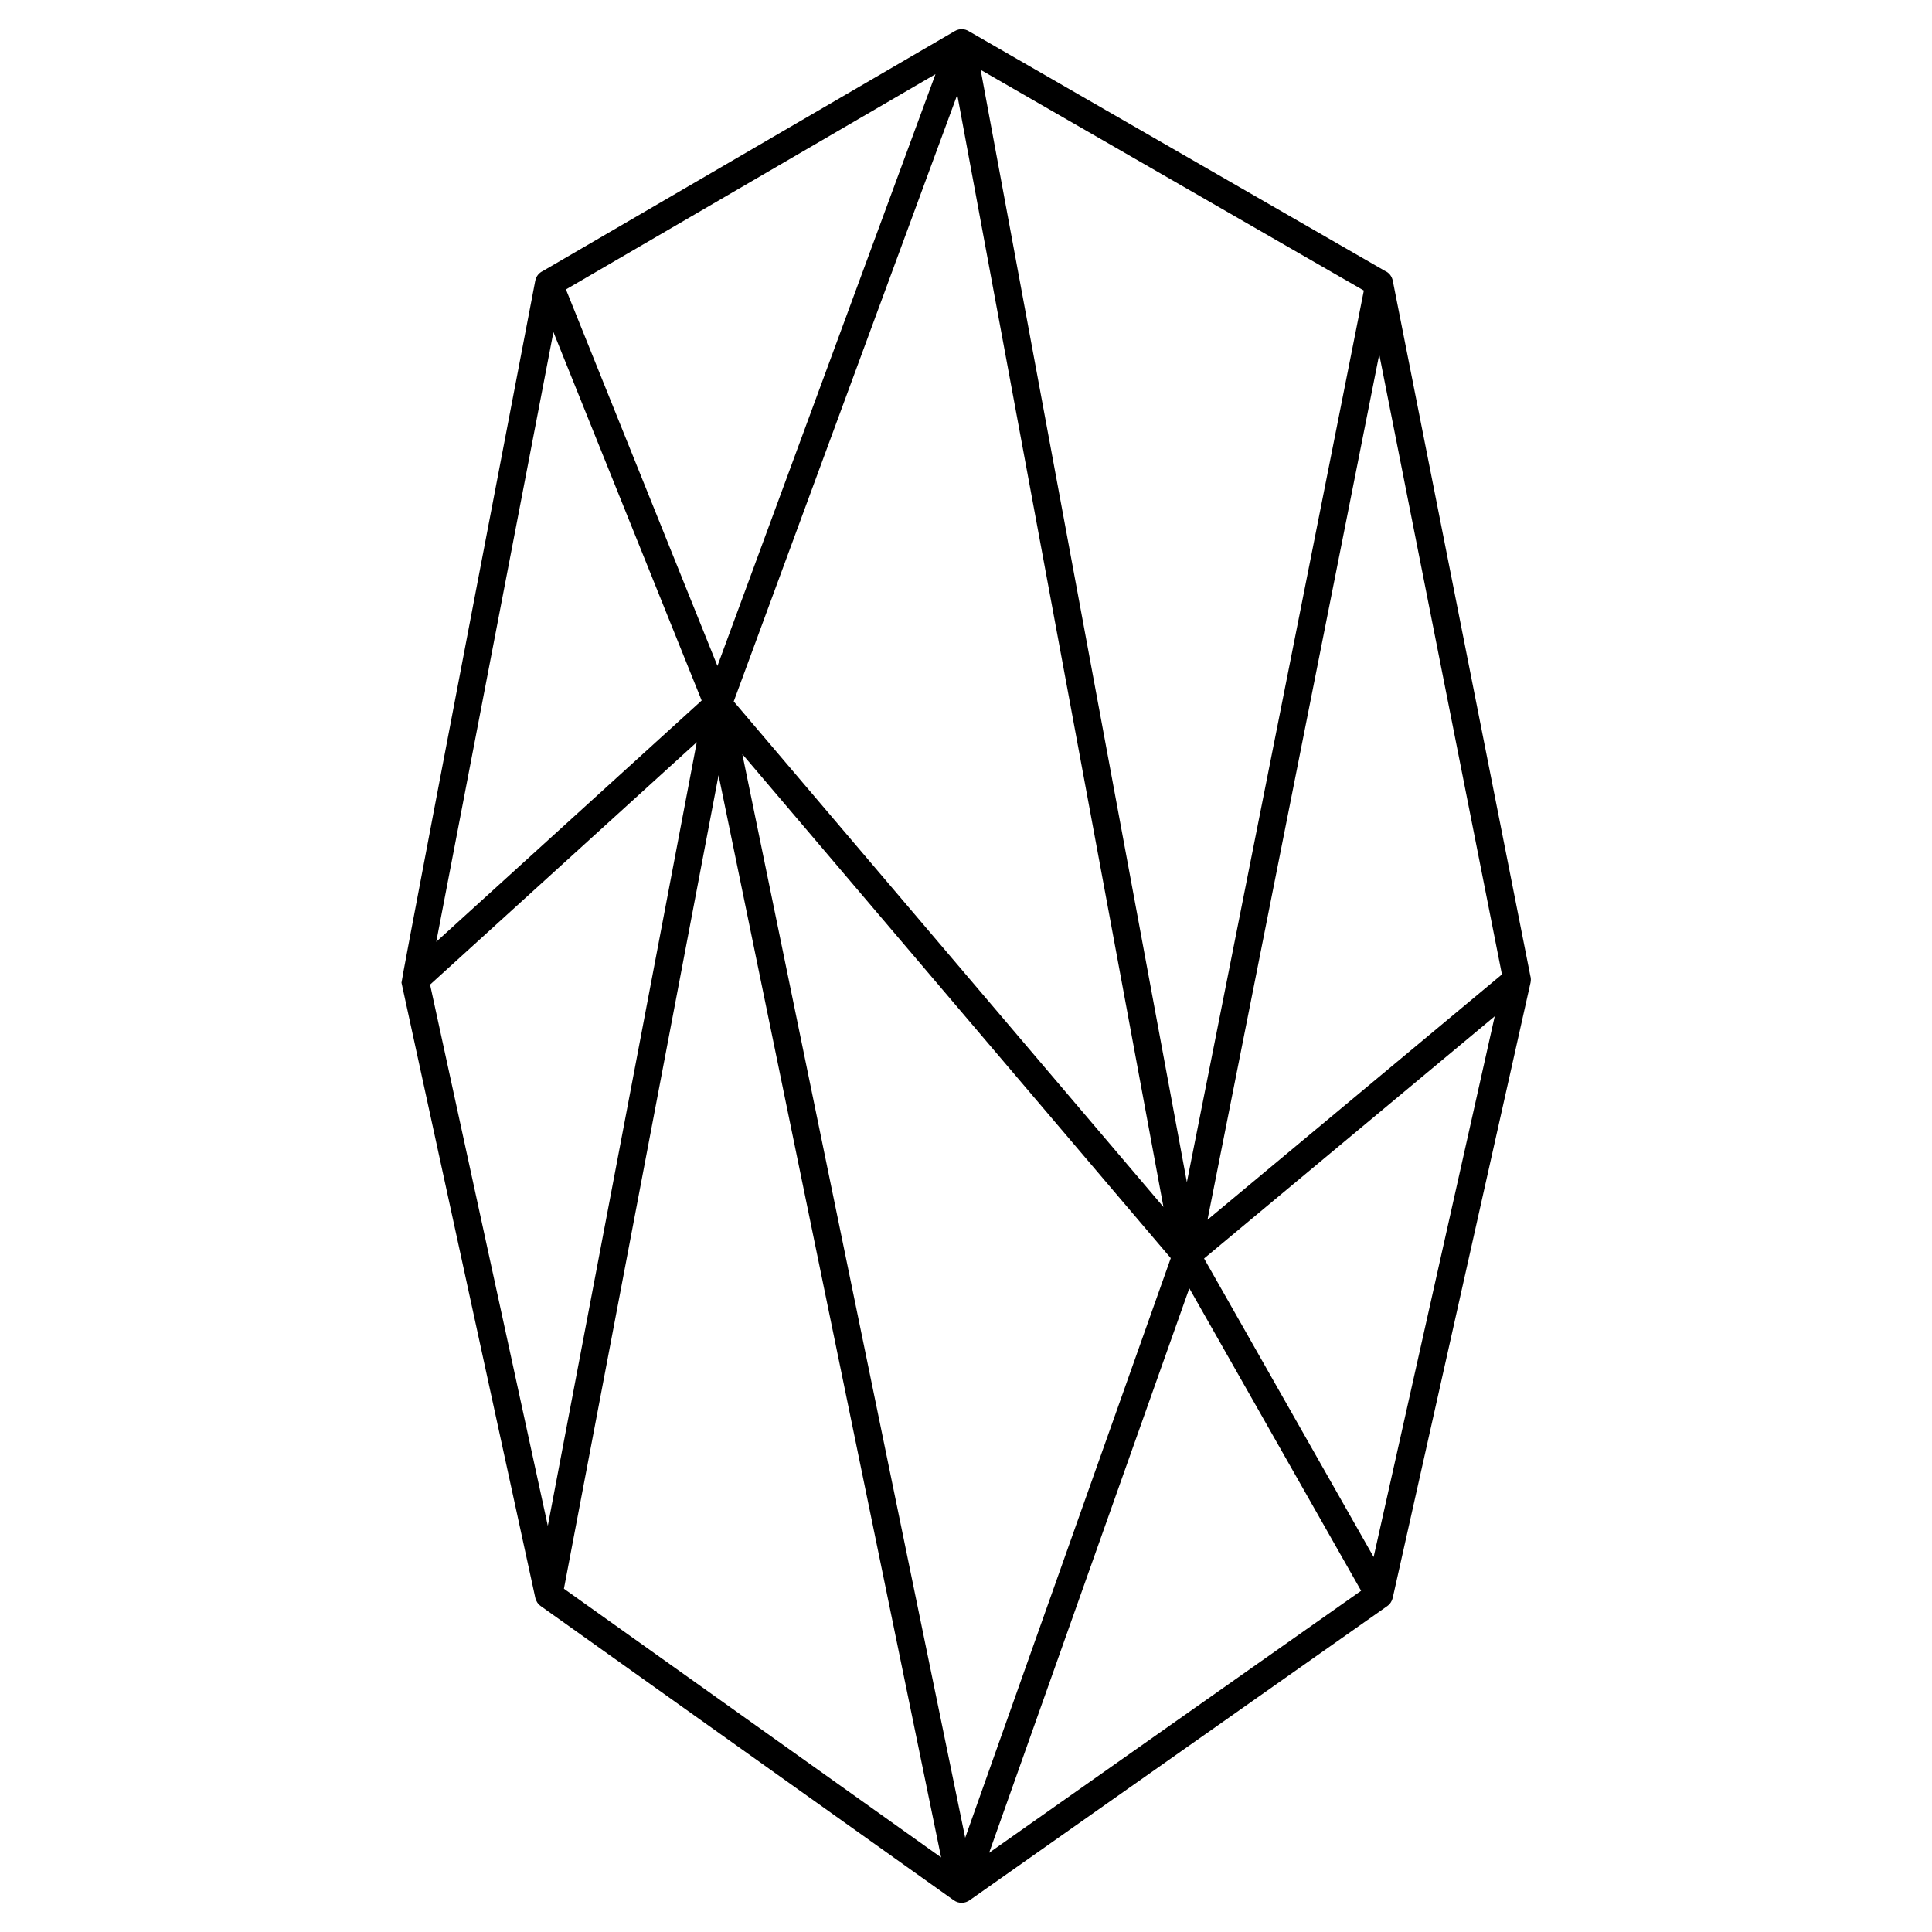 <?xml version="1.0" encoding="UTF-8"?>
<!-- Uploaded to: ICON Repo, www.svgrepo.com, Generator: ICON Repo Mixer Tools -->
<svg fill="#000000" width="800px" height="800px" version="1.1" viewBox="144 144 512 512" xmlns="http://www.w3.org/2000/svg">
 <path d="m400.98 647.57c-1.18 0.84-2.844 1.004-4.246 0.004l-109.43-77.953c-0.758-0.543-1.266-1.34-1.453-2.223l-35.449-162.97c-0.07-0.328 11.742-62.32 35.438-185.98 0.242-1.262 1.016-2.141 1.973-2.598l109.21-63.609c1.293-0.754 2.688-0.617 3.75 0.043l110.27 63.516c0.992 0.43 1.805 1.309 2.066 2.629l36.441 184.18c0.164 0.559 0.191 1.18 0.047 1.836l-36.508 163c-0.191 0.855-0.691 1.645-1.461 2.188zm-7.574-11.332-58.98-286.8-40.98 215.59zm12.723-1.227 98.582-69.441-45.527-80.156zm48.137-157.59-113.54-133.57 59.059 287.18zm-115.82-147.53 113.88 133.97-54.641-294.74zm-47.785-97.883-31.043 161.57 70.328-63.938zm3.32-11.305 40.148 99.773 57.785-156.82zm-36.004 184.23 31.199 143.43 39.477-207.68zm250.05 151.69 32.094-143.3-77.027 64.191zm34-154.39-32.512-164.31-45.516 229.33zm-83.492 55.066 46.898-236.3-101.55-58.488z" fill-rule="evenodd"/>
</svg>